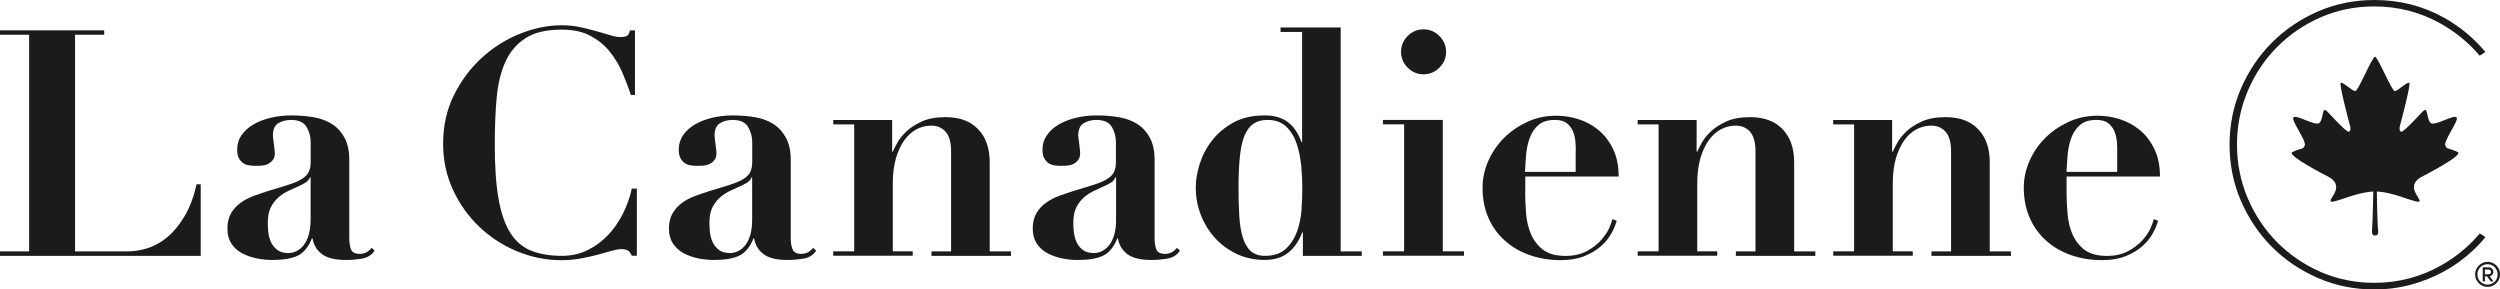 <svg xmlns="http://www.w3.org/2000/svg" fill="none" viewBox="0 0 311 36" height="36" width="311">
<g clip-path="url(#clip0_3413_13510)">
<path fill="#1B1B1C" d="M309.456 35.689C309.243 35.689 309.039 35.654 308.852 35.565C308.666 35.485 308.497 35.378 308.364 35.227C308.222 35.085 308.115 34.925 308.027 34.739C307.947 34.553 307.902 34.348 307.902 34.135C307.902 33.922 307.947 33.718 308.027 33.531C308.107 33.345 308.222 33.176 308.364 33.034C308.506 32.892 308.666 32.785 308.852 32.697C309.039 32.617 309.243 32.572 309.456 32.572C309.669 32.572 309.873 32.608 310.059 32.697C310.246 32.776 310.414 32.892 310.548 33.034C310.69 33.176 310.805 33.336 310.885 33.531C310.965 33.718 311.009 33.922 311.009 34.135C311.009 34.348 310.965 34.553 310.885 34.739C310.805 34.925 310.69 35.094 310.548 35.227C310.406 35.37 310.246 35.485 310.059 35.565C309.873 35.645 309.669 35.689 309.456 35.689ZM309.456 32.865C309.278 32.865 309.11 32.901 308.959 32.963C308.808 33.025 308.675 33.114 308.559 33.238C308.444 33.354 308.355 33.487 308.284 33.647C308.222 33.798 308.186 33.966 308.186 34.144C308.186 34.322 308.222 34.481 308.284 34.641C308.355 34.792 308.444 34.925 308.559 35.041C308.675 35.156 308.808 35.245 308.959 35.307C309.11 35.378 309.278 35.405 309.456 35.405C309.633 35.405 309.793 35.37 309.944 35.307C310.095 35.245 310.228 35.148 310.343 35.041C310.459 34.925 310.548 34.792 310.61 34.641C310.681 34.49 310.707 34.322 310.707 34.144C310.707 33.966 310.672 33.798 310.61 33.647C310.548 33.496 310.459 33.363 310.343 33.238C310.228 33.123 310.095 33.034 309.944 32.963C309.793 32.892 309.624 32.865 309.456 32.865ZM309.713 34.375C309.775 34.366 309.837 34.339 309.891 34.304C309.944 34.268 309.988 34.233 310.033 34.18C310.077 34.135 310.104 34.073 310.13 34.011C310.157 33.949 310.166 33.886 310.166 33.824C310.166 33.744 310.148 33.673 310.121 33.602C310.095 33.531 310.05 33.478 310.006 33.425C309.953 33.371 309.891 33.336 309.829 33.3C309.758 33.274 309.687 33.256 309.607 33.256H308.852V35.005H309.127V34.375H309.385L309.846 35.005H310.184L309.713 34.366V34.375ZM309.891 33.824C309.891 33.904 309.864 33.975 309.802 34.029C309.749 34.091 309.678 34.117 309.598 34.117H309.118V33.531H309.598C309.678 33.531 309.749 33.558 309.802 33.62C309.855 33.673 309.891 33.744 309.891 33.824Z"></path>
<path fill="#1B1B1C" d="M12.96 3.774V4.325H9.338V31.276H15.836C16.706 31.276 17.576 31.134 18.454 30.841C19.333 30.548 20.159 30.077 20.931 29.402C21.703 28.736 22.396 27.866 23.017 26.8C23.63 25.735 24.118 24.447 24.455 22.92H24.97V31.826H0V31.276H3.622V4.325H0V3.774H12.96Z"></path>
<path fill="#1B1B1C" d="M45.004 32.181C44.302 32.288 43.654 32.341 43.051 32.341C41.711 32.341 40.725 32.102 40.077 31.631C39.429 31.16 39.03 30.503 38.879 29.66H38.799C38.382 30.707 37.805 31.418 37.068 31.791C36.331 32.155 35.266 32.341 33.872 32.341C33.242 32.341 32.603 32.279 31.946 32.146C31.289 32.013 30.686 31.8 30.135 31.515C29.585 31.223 29.132 30.823 28.795 30.317C28.458 29.802 28.289 29.18 28.289 28.443C28.289 27.706 28.44 27.049 28.742 26.534C29.044 26.019 29.443 25.584 29.922 25.237C30.411 24.882 30.961 24.589 31.573 24.367C32.195 24.145 32.834 23.923 33.482 23.719C34.556 23.399 35.435 23.133 36.1 22.911C36.775 22.689 37.29 22.449 37.654 22.2C38.018 21.952 38.275 21.668 38.426 21.348C38.568 21.037 38.648 20.628 38.648 20.122V17.716C38.648 17.005 38.479 16.366 38.133 15.789C37.787 15.212 37.148 14.919 36.198 14.919C35.594 14.919 35.071 15.061 34.618 15.327C34.174 15.602 33.952 16.108 33.952 16.846C33.952 16.925 33.961 17.068 33.988 17.263C34.014 17.458 34.041 17.68 34.068 17.911C34.094 18.142 34.121 18.373 34.148 18.586C34.174 18.799 34.192 18.941 34.192 19.012C34.192 19.403 34.094 19.714 33.917 19.936C33.73 20.158 33.517 20.327 33.269 20.433C33.02 20.54 32.754 20.593 32.479 20.611C32.204 20.628 31.973 20.628 31.786 20.628C31.52 20.628 31.254 20.611 30.979 20.566C30.703 20.531 30.464 20.442 30.251 20.291C30.038 20.149 29.86 19.945 29.718 19.678C29.567 19.412 29.505 19.057 29.505 18.613C29.505 17.929 29.692 17.316 30.073 16.783C30.455 16.242 30.961 15.798 31.591 15.443C32.221 15.087 32.94 14.821 33.739 14.634C34.538 14.448 35.373 14.359 36.242 14.359C37.237 14.359 38.178 14.439 39.056 14.59C39.935 14.75 40.699 15.034 41.346 15.46C41.986 15.878 42.501 16.455 42.882 17.174C43.264 17.893 43.45 18.808 43.45 19.909V29.686C43.45 30.183 43.521 30.628 43.663 31.009C43.805 31.391 44.169 31.578 44.746 31.578C45.092 31.578 45.368 31.507 45.598 31.382C45.82 31.249 46.042 31.063 46.246 30.832L46.602 31.187C46.229 31.738 45.705 32.066 45.004 32.173M38.559 22.058C38.506 22.218 38.408 22.369 38.266 22.511C38.115 22.653 37.867 22.822 37.494 23C36.997 23.239 36.5 23.47 35.994 23.692C35.497 23.914 35.044 24.198 34.654 24.536C34.263 24.882 33.935 25.299 33.686 25.797C33.438 26.294 33.313 26.942 33.313 27.733C33.313 28.052 33.331 28.416 33.375 28.834C33.411 29.251 33.517 29.66 33.686 30.059C33.855 30.45 34.112 30.787 34.458 31.063C34.796 31.338 35.275 31.48 35.879 31.48C36.225 31.48 36.553 31.4 36.882 31.24C37.21 31.08 37.503 30.841 37.769 30.512C38.036 30.183 38.24 29.748 38.4 29.216C38.559 28.674 38.639 28.026 38.639 27.262V22.058H38.559Z"></path>
<path fill="#1B1B1C" d="M78.486 11.81C78.193 10.94 77.847 10.026 77.439 9.075C77.031 8.116 76.507 7.237 75.859 6.429C75.22 5.63 74.412 4.973 73.453 4.458C72.495 3.943 71.305 3.685 69.894 3.685C67.976 3.685 66.467 4.04 65.367 4.751C64.266 5.461 63.431 6.447 62.863 7.708C62.295 8.969 61.94 10.47 61.781 12.219C61.621 13.968 61.55 15.878 61.55 17.956C61.55 20.691 61.701 22.946 62.02 24.731C62.331 26.516 62.828 27.937 63.494 28.985C64.159 30.033 65.029 30.779 66.094 31.196C67.16 31.613 68.42 31.826 69.894 31.826C71.074 31.826 72.139 31.587 73.098 31.116C74.057 30.645 74.909 30.015 75.637 29.242C76.374 28.47 76.986 27.582 77.492 26.578C77.989 25.584 78.362 24.545 78.593 23.461H79.223V31.817H78.593C78.46 31.498 78.309 31.285 78.122 31.169C77.936 31.054 77.661 30.992 77.297 30.992C76.977 30.992 76.569 31.063 76.072 31.205C75.575 31.356 74.998 31.507 74.359 31.684C73.711 31.853 73.018 32.013 72.255 32.155C71.492 32.297 70.693 32.368 69.849 32.368C67.932 32.368 66.086 31.995 64.293 31.249C62.508 30.503 60.937 29.473 59.588 28.177C58.23 26.88 57.147 25.344 56.339 23.586C55.523 21.827 55.123 19.918 55.123 17.876C55.123 15.647 55.576 13.622 56.481 11.81C57.387 9.999 58.549 8.445 59.97 7.157C61.39 5.87 62.97 4.875 64.719 4.183C66.467 3.49 68.18 3.144 69.858 3.144C70.693 3.144 71.483 3.223 72.202 3.383C72.921 3.543 73.586 3.703 74.208 3.881C74.82 4.049 75.379 4.209 75.885 4.369C76.382 4.529 76.8 4.609 77.146 4.609C77.51 4.609 77.785 4.564 77.971 4.476C78.158 4.378 78.282 4.156 78.362 3.783H78.992V11.819H78.486V11.81Z"></path>
<path fill="#1B1B1C" d="M99.932 32.181C99.24 32.288 98.592 32.341 97.98 32.341C96.639 32.341 95.654 32.102 95.006 31.631C94.367 31.16 93.958 30.503 93.808 29.66H93.728C93.31 30.707 92.734 31.418 91.997 31.791C91.26 32.155 90.204 32.341 88.81 32.341C88.18 32.341 87.532 32.279 86.884 32.146C86.227 32.013 85.623 31.8 85.073 31.515C84.523 31.223 84.079 30.823 83.733 30.317C83.386 29.802 83.218 29.18 83.218 28.443C83.218 27.706 83.369 27.049 83.671 26.534C83.972 26.019 84.363 25.584 84.851 25.237C85.339 24.882 85.89 24.589 86.502 24.367C87.115 24.145 87.754 23.923 88.411 23.719C89.485 23.399 90.363 23.133 91.029 22.911C91.695 22.689 92.219 22.449 92.583 22.2C92.955 21.952 93.213 21.668 93.355 21.348C93.497 21.037 93.577 20.628 93.577 20.122V17.716C93.577 17.005 93.408 16.366 93.062 15.789C92.725 15.212 92.077 14.919 91.136 14.919C90.532 14.919 90.008 15.061 89.564 15.327C89.121 15.602 88.89 16.108 88.89 16.846C88.89 16.925 88.908 17.068 88.925 17.263C88.952 17.458 88.979 17.68 89.005 17.911C89.032 18.142 89.059 18.373 89.085 18.586C89.112 18.799 89.13 18.941 89.13 19.012C89.13 19.403 89.041 19.714 88.854 19.936C88.668 20.158 88.455 20.327 88.198 20.433C87.949 20.54 87.692 20.593 87.416 20.611C87.141 20.628 86.91 20.628 86.724 20.628C86.458 20.628 86.191 20.611 85.916 20.566C85.641 20.531 85.401 20.442 85.188 20.291C84.975 20.149 84.798 19.945 84.656 19.678C84.514 19.412 84.434 19.057 84.434 18.613C84.434 17.929 84.629 17.316 85.002 16.783C85.384 16.242 85.89 15.798 86.52 15.443C87.15 15.087 87.86 14.821 88.659 14.634C89.458 14.448 90.292 14.359 91.162 14.359C92.156 14.359 93.097 14.439 93.976 14.59C94.855 14.75 95.618 15.034 96.257 15.46C96.897 15.878 97.411 16.455 97.793 17.174C98.175 17.893 98.37 18.808 98.37 19.909V29.686C98.37 30.183 98.441 30.628 98.592 31.009C98.734 31.391 99.098 31.578 99.675 31.578C100.012 31.578 100.305 31.507 100.527 31.382C100.749 31.249 100.971 31.063 101.175 30.832L101.53 31.187C101.166 31.738 100.634 32.066 99.932 32.173M93.497 22.058C93.444 22.218 93.346 22.369 93.204 22.511C93.062 22.653 92.805 22.822 92.432 23C91.935 23.239 91.438 23.47 90.931 23.692C90.434 23.914 89.991 24.198 89.591 24.536C89.201 24.882 88.881 25.299 88.624 25.797C88.375 26.294 88.251 26.942 88.251 27.733C88.251 28.052 88.269 28.416 88.313 28.834C88.348 29.251 88.455 29.66 88.624 30.059C88.801 30.45 89.05 30.787 89.396 31.063C89.733 31.338 90.213 31.48 90.816 31.48C91.153 31.48 91.491 31.4 91.819 31.24C92.148 31.08 92.441 30.841 92.707 30.512C92.973 30.183 93.177 29.748 93.337 29.216C93.497 28.674 93.568 28.026 93.568 27.262V22.058H93.488H93.497Z"></path>
<path fill="#1B1B1C" d="M106.262 31.276V15.478H103.661V14.928H110.984V18.87H111.064C111.162 18.631 111.348 18.275 111.615 17.787C111.881 17.299 112.263 16.819 112.76 16.348C113.257 15.878 113.905 15.46 114.686 15.105C115.467 14.75 116.461 14.572 117.642 14.572C119.373 14.572 120.722 15.07 121.681 16.073C122.639 17.068 123.119 18.435 123.119 20.167V31.276H125.764V31.826H115.875V31.276H118.316V18.826C118.316 17.725 118.095 16.917 117.642 16.402C117.198 15.886 116.594 15.629 115.831 15.629C115.201 15.629 114.597 15.78 114.02 16.082C113.443 16.384 112.937 16.837 112.502 17.441C112.067 18.044 111.721 18.79 111.455 19.687C111.197 20.584 111.064 21.632 111.064 22.84V31.267H113.541V31.817H103.652V31.267H106.253L106.262 31.276Z"></path>
<path fill="#1B1B1C" d="M145.194 32.181C144.502 32.288 143.854 32.341 143.241 32.341C141.901 32.341 140.907 32.102 140.268 31.631C139.629 31.16 139.22 30.503 139.069 29.66H138.989C138.572 30.707 137.995 31.418 137.259 31.791C136.522 32.155 135.457 32.341 134.063 32.341C133.433 32.341 132.794 32.279 132.137 32.146C131.48 32.013 130.876 31.8 130.326 31.515C129.776 31.223 129.332 30.823 128.986 30.317C128.648 29.802 128.471 29.18 128.471 28.443C128.471 27.706 128.622 27.049 128.923 26.534C129.225 26.019 129.616 25.584 130.104 25.237C130.592 24.882 131.143 24.589 131.755 24.367C132.376 24.145 133.007 23.923 133.664 23.719C134.738 23.399 135.616 23.133 136.282 22.911C136.948 22.689 137.472 22.449 137.836 22.2C138.199 21.952 138.457 21.668 138.608 21.348C138.75 21.037 138.821 20.628 138.821 20.122V17.716C138.821 17.005 138.652 16.366 138.315 15.789C137.969 15.212 137.33 14.919 136.389 14.919C135.785 14.919 135.261 15.061 134.809 15.327C134.365 15.602 134.134 16.108 134.134 16.846C134.134 16.925 134.152 17.068 134.178 17.263C134.205 17.458 134.232 17.68 134.258 17.911C134.285 18.142 134.311 18.373 134.338 18.586C134.365 18.799 134.374 18.941 134.374 19.012C134.374 19.403 134.285 19.714 134.098 19.936C133.912 20.158 133.699 20.327 133.442 20.433C133.193 20.54 132.936 20.593 132.652 20.611C132.376 20.628 132.146 20.628 131.968 20.628C131.702 20.628 131.435 20.611 131.16 20.566C130.885 20.531 130.637 20.442 130.432 20.291C130.219 20.149 130.042 19.945 129.9 19.678C129.758 19.412 129.687 19.057 129.687 18.613C129.687 17.929 129.882 17.316 130.264 16.783C130.645 16.242 131.151 15.798 131.782 15.443C132.412 15.087 133.131 14.821 133.93 14.634C134.729 14.448 135.563 14.359 136.433 14.359C137.427 14.359 138.368 14.439 139.247 14.59C140.126 14.75 140.889 15.034 141.528 15.46C142.176 15.878 142.682 16.455 143.064 17.174C143.446 17.893 143.632 18.808 143.632 19.909V29.686C143.632 30.183 143.703 30.628 143.845 31.009C143.987 31.391 144.351 31.578 144.928 31.578C145.265 31.578 145.558 31.507 145.78 31.382C146.002 31.249 146.224 31.063 146.428 30.832L146.783 31.187C146.419 31.738 145.887 32.066 145.185 32.173M138.759 22.058C138.705 22.218 138.608 22.369 138.466 22.511C138.324 22.653 138.066 22.822 137.693 23C137.196 23.239 136.699 23.47 136.202 23.692C135.705 23.914 135.252 24.198 134.862 24.536C134.471 24.882 134.152 25.299 133.894 25.797C133.646 26.294 133.521 26.942 133.521 27.733C133.521 28.052 133.539 28.416 133.584 28.834C133.628 29.251 133.726 29.66 133.894 30.059C134.072 30.45 134.32 30.787 134.667 31.063C135.004 31.338 135.483 31.48 136.087 31.48C136.424 31.48 136.761 31.4 137.09 31.24C137.418 31.08 137.711 30.841 137.978 30.512C138.244 30.183 138.448 29.748 138.608 29.216C138.768 28.674 138.839 28.026 138.839 27.262V22.058H138.759Z"></path>
<path fill="#1B1B1C" d="M169.401 31.276V31.826H162.078V28.905H161.998C161.581 30.006 160.995 30.858 160.24 31.445C159.495 32.039 158.527 32.333 157.346 32.333C156.059 32.333 154.896 32.084 153.84 31.587C152.793 31.089 151.887 30.423 151.142 29.597C150.396 28.772 149.81 27.821 149.384 26.738C148.967 25.663 148.754 24.527 148.754 23.346C148.754 22.431 148.914 21.445 149.242 20.389C149.571 19.341 150.085 18.364 150.778 17.476C151.479 16.579 152.358 15.842 153.432 15.247C154.506 14.652 155.811 14.359 157.329 14.359C158.509 14.359 159.468 14.634 160.205 15.185C160.941 15.736 161.501 16.561 161.9 17.671H161.98V3.969H159.299V3.419H166.782V31.276H169.383H169.401ZM161.865 20.593C161.767 19.598 161.581 18.675 161.288 17.831C161.004 16.988 160.569 16.295 159.992 15.744C159.415 15.194 158.642 14.919 157.666 14.919C157.009 14.919 156.45 15.061 155.988 15.354C155.527 15.647 155.154 16.117 154.861 16.774C154.568 17.432 154.373 18.302 154.249 19.394C154.133 20.486 154.071 21.818 154.071 23.39C154.071 24.678 154.106 25.841 154.169 26.88C154.231 27.919 154.373 28.807 154.604 29.535C154.825 30.272 155.154 30.841 155.589 31.231C156.024 31.622 156.61 31.826 157.346 31.826C158.456 31.826 159.308 31.542 159.93 30.974C160.551 30.405 161.012 29.704 161.332 28.843C161.652 27.99 161.838 27.067 161.909 26.081C161.971 25.095 162.007 24.198 162.007 23.381C162.007 22.511 161.962 21.579 161.873 20.584"></path>
<path fill="#1B1B1C" d="M179.485 14.919V31.267H182.121V31.817H172.037V31.267H174.673V15.469H172.037V14.919H179.485ZM175.117 4.476C175.668 3.925 176.325 3.65 177.088 3.65C177.851 3.65 178.508 3.925 179.058 4.476C179.609 5.026 179.893 5.683 179.893 6.447C179.893 7.211 179.618 7.868 179.058 8.418C178.508 8.969 177.851 9.244 177.088 9.244C176.325 9.244 175.668 8.969 175.117 8.418C174.567 7.868 174.292 7.211 174.292 6.447C174.292 5.683 174.567 5.026 175.117 4.476Z"></path>
<path fill="#1B1B1C" d="M189.728 23.71C189.728 24.66 189.772 25.61 189.843 26.569C189.923 27.528 190.136 28.399 190.474 29.171C190.811 29.944 191.317 30.583 191.974 31.08C192.631 31.578 193.554 31.835 194.734 31.835C195.782 31.835 196.67 31.631 197.397 31.24C198.116 30.849 198.711 30.397 199.164 29.882C199.625 29.366 199.963 28.86 200.194 28.363C200.415 27.866 200.54 27.493 200.566 27.262L201.117 27.457C200.984 27.955 200.762 28.487 200.442 29.056C200.131 29.624 199.696 30.148 199.146 30.636C198.596 31.125 197.912 31.533 197.104 31.862C196.288 32.19 195.303 32.359 194.149 32.359C192.782 32.359 191.512 32.155 190.332 31.746C189.151 31.338 188.121 30.752 187.243 29.97C186.364 29.198 185.671 28.256 185.174 27.138C184.677 26.019 184.429 24.758 184.429 23.337C184.429 22.209 184.668 21.108 185.139 20.025C185.618 18.95 186.266 17.991 187.092 17.165C187.917 16.339 188.894 15.673 190.003 15.158C191.122 14.643 192.32 14.395 193.607 14.395C194.521 14.395 195.445 14.537 196.368 14.83C197.291 15.123 198.108 15.567 198.844 16.171C199.581 16.774 200.185 17.556 200.655 18.515C201.126 19.474 201.365 20.628 201.365 21.96H189.746V23.736L189.728 23.71ZM196.03 18.746C196.03 18.462 196.022 18.107 195.986 17.68C195.959 17.263 195.871 16.837 195.711 16.419C195.551 16.002 195.294 15.647 194.939 15.354C194.584 15.061 194.086 14.919 193.456 14.919C192.56 14.919 191.876 15.123 191.388 15.549C190.9 15.966 190.545 16.499 190.305 17.148C190.074 17.787 189.914 18.488 189.852 19.234C189.79 19.98 189.737 20.7 189.71 21.383H196.013V18.746H196.03Z"></path>
<path fill="#1B1B1C" d="M206.327 31.276V15.478H203.727V14.928H211.059V18.87H211.139C211.245 18.631 211.423 18.275 211.689 17.787C211.955 17.299 212.328 16.819 212.834 16.348C213.331 15.878 213.979 15.46 214.76 15.105C215.55 14.75 216.535 14.572 217.716 14.572C219.447 14.572 220.796 15.07 221.755 16.073C222.714 17.068 223.193 18.435 223.193 20.167V31.276H225.829V31.826H215.941V31.276H218.382V18.826C218.382 17.725 218.16 16.917 217.716 16.402C217.272 15.886 216.66 15.629 215.905 15.629C215.275 15.629 214.671 15.78 214.094 16.082C213.517 16.384 213.011 16.837 212.577 17.441C212.142 18.044 211.795 18.79 211.529 19.687C211.272 20.584 211.139 21.632 211.139 22.84V31.267H213.624V31.817H203.735V31.267H206.336L206.327 31.276Z"></path>
<path fill="#1B1B1C" d="M230.65 31.276V15.478H228.049V14.928H235.381V18.87H235.461C235.567 18.631 235.745 18.275 236.011 17.787C236.277 17.299 236.659 16.819 237.156 16.348C237.653 15.878 238.301 15.46 239.091 15.105C239.881 14.75 240.867 14.572 242.047 14.572C243.778 14.572 245.127 15.07 246.086 16.073C247.045 17.068 247.524 18.435 247.524 20.167V31.276H250.16V31.826H240.272V31.276H242.713V18.826C242.713 17.725 242.491 16.917 242.038 16.402C241.595 15.886 240.991 15.629 240.228 15.629C239.597 15.629 238.994 15.78 238.417 16.082C237.84 16.384 237.334 16.837 236.899 17.441C236.464 18.044 236.118 18.79 235.851 19.687C235.594 20.584 235.461 21.632 235.461 22.84V31.267H237.946V31.817H228.058V31.267H230.659L230.65 31.276Z"></path>
<path fill="#1B1B1C" d="M257.075 23.71C257.075 24.66 257.119 25.61 257.199 26.569C257.279 27.528 257.483 28.399 257.829 29.171C258.167 29.944 258.664 30.583 259.321 31.08C259.978 31.578 260.901 31.835 262.081 31.835C263.129 31.835 264.016 31.631 264.744 31.24C265.463 30.849 266.058 30.397 266.52 29.882C266.981 29.366 267.318 28.86 267.54 28.363C267.762 27.866 267.887 27.493 267.913 27.262L268.464 27.457C268.33 27.955 268.108 28.487 267.789 29.056C267.478 29.624 267.043 30.148 266.493 30.636C265.943 31.125 265.259 31.533 264.442 31.862C263.626 32.19 262.649 32.359 261.487 32.359C260.12 32.359 258.85 32.155 257.67 31.746C256.489 31.338 255.459 30.752 254.581 29.97C253.702 29.198 253.009 28.256 252.512 27.138C252.015 26.019 251.758 24.758 251.758 23.337C251.758 22.209 251.997 21.108 252.468 20.025C252.938 18.95 253.595 17.991 254.421 17.165C255.246 16.339 256.223 15.673 257.341 15.158C258.451 14.643 259.658 14.395 260.945 14.395C261.868 14.395 262.783 14.537 263.706 14.83C264.62 15.123 265.454 15.567 266.182 16.171C266.919 16.774 267.523 17.556 267.993 18.515C268.464 19.474 268.703 20.628 268.703 21.96H257.084V23.736L257.075 23.71ZM263.386 18.746C263.386 18.462 263.377 18.107 263.342 17.68C263.315 17.263 263.226 16.837 263.067 16.419C262.907 16.002 262.658 15.647 262.294 15.354C261.939 15.061 261.442 14.919 260.821 14.919C259.924 14.919 259.232 15.123 258.753 15.549C258.264 15.966 257.909 16.499 257.67 17.148C257.439 17.787 257.279 18.488 257.217 19.234C257.155 19.98 257.11 20.7 257.075 21.383H263.377V18.746H263.386Z"></path>
<path fill="#1B1B1C" d="M307.635 31.16C308.186 30.645 308.71 30.086 309.189 29.491L308.488 29.038C307.147 30.628 305.532 31.968 303.659 33.025C301.129 34.455 298.333 35.183 295.359 35.183C292.998 35.183 290.761 34.73 288.702 33.833C286.669 32.945 284.849 31.711 283.305 30.166C281.751 28.603 280.517 26.765 279.63 24.687C278.733 22.591 278.281 20.335 278.281 17.991C278.281 15.647 278.733 13.391 279.63 11.296C280.509 9.218 281.751 7.37 283.305 5.816C284.84 4.28 286.651 3.046 288.702 2.149C290.77 1.252 293.007 0.799 295.359 0.799C298.333 0.799 301.129 1.527 303.659 2.957C305.523 4.014 307.147 5.355 308.479 6.935L309.18 6.465C307.777 4.769 306.047 3.33 304.04 2.202C301.44 0.746 298.519 0 295.359 0C292.891 0 290.548 0.471 288.382 1.412C286.199 2.353 284.272 3.659 282.639 5.284C281.015 6.909 279.719 8.836 278.769 11.02C277.837 13.178 277.357 15.531 277.357 18C277.357 20.469 277.837 22.822 278.769 24.98C279.71 27.164 281.015 29.1 282.639 30.725C284.263 32.35 286.199 33.656 288.382 34.597C290.539 35.529 292.883 36.009 295.35 36.009C296.913 36.009 298.439 35.813 299.886 35.423C301.342 35.032 302.744 34.473 304.058 33.753C305.345 33.043 306.553 32.173 307.618 31.169"></path>
<path fill="#1B1B1C" d="M295.457 7.051C295.084 7.06 293.353 11.384 292.981 11.34C292.599 11.296 291.401 10.132 291.179 10.31C290.966 10.487 292.244 15.283 292.35 15.682C292.457 16.082 292.368 16.561 291.995 16.313C291.401 15.913 290.229 14.626 289.519 13.88C288.809 13.134 289.119 14.661 288.542 15.283C288.09 15.771 285.533 14.137 285.285 14.626C285.054 15.069 286.971 17.565 286.705 18.115C286.447 18.657 286.439 18.328 285.169 18.915C284.344 19.305 289.714 22.023 289.714 22.023C291.321 22.937 290.353 24.127 290.131 24.509C289.75 25.184 289.643 25.362 291.871 24.589C294.099 23.816 295.235 23.825 295.235 23.825C295.235 23.825 295.173 27.67 295.076 28.674C295.005 29.366 295.457 29.296 295.457 29.296C295.599 29.296 295.91 29.278 295.839 28.674C295.724 27.679 295.679 23.825 295.679 23.825C295.679 23.825 296.815 23.816 299.043 24.589C301.28 25.362 301.174 25.184 300.783 24.509C300.57 24.127 299.594 22.937 301.2 22.023C301.2 22.023 306.562 19.297 305.736 18.915C304.476 18.32 304.458 18.648 304.201 18.115C303.943 17.556 305.852 15.069 305.621 14.626C305.372 14.137 302.816 15.78 302.363 15.283C301.786 14.652 302.097 13.134 301.378 13.88C300.668 14.626 299.487 15.913 298.901 16.313C298.529 16.561 298.44 16.082 298.546 15.682C298.653 15.283 299.931 10.487 299.718 10.31C299.505 10.123 298.298 11.296 297.925 11.34C297.543 11.384 295.812 7.06 295.448 7.051"></path>
</g>
<defs>
<clipPath id="clip0_3413_13510">
<rect fill="white" height="36" width="311"></rect>
</clipPath>
</defs>
</svg>

